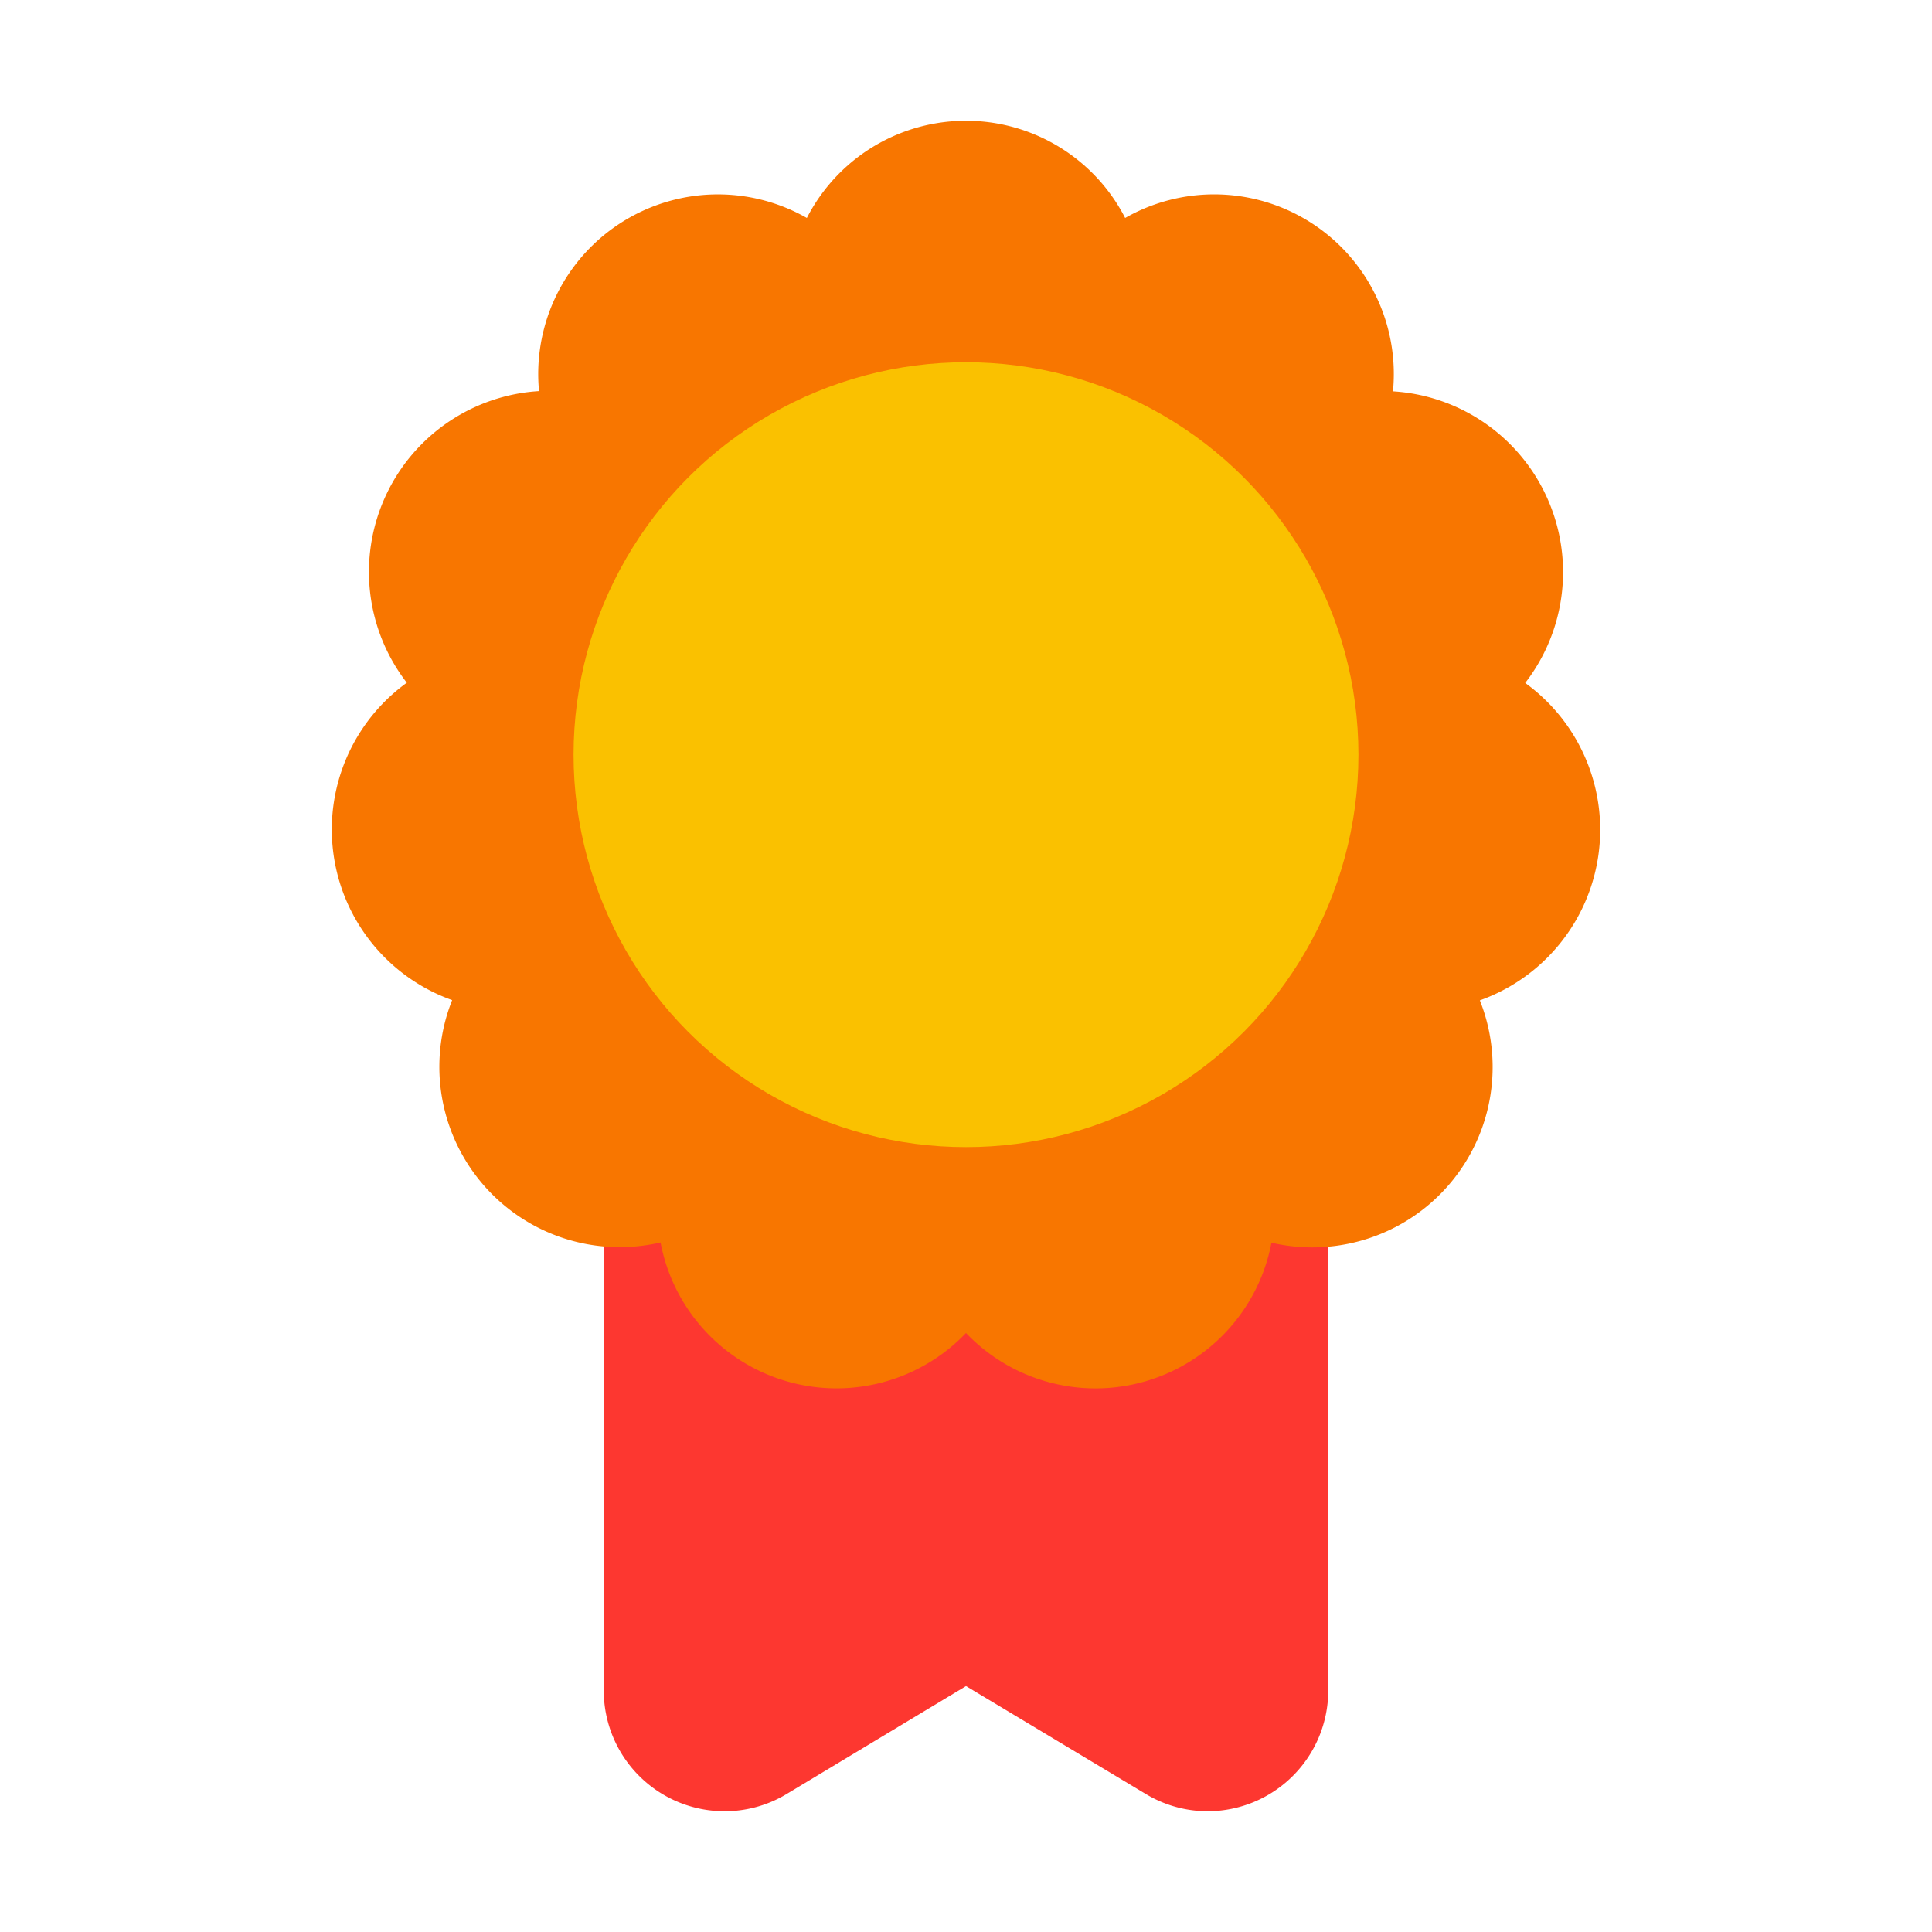 <?xml version="1.0" encoding="UTF-8" standalone="no"?> <svg xmlns="http://www.w3.org/2000/svg" viewBox="0 0 32 32"><defs><style>.cls-1{fill:#fd3730;}.cls-2{fill:#f87600;}.cls-3{fill:#fac100;}</style></defs><title>Achievement</title><g id="Achievement"><path class="cls-1" d="M20,30a1.985,1.985,0,0,1-1.026-.288L16,27.927l-2.975,1.79A1.984,1.984,0,0,1,12,30a2,2,0,0,1-2-2V17H22V28a2,2,0,0,1-2,2Z"/><path class="cls-2" d="M18.636,3.61h0a2.976,2.976,0,0,1,4.436,2.872h0a3,3,0,0,1,2.19,4.83h0a3,3,0,0,1-.751,5.257h0a2.987,2.987,0,0,1-3.452,4.014h0A2.966,2.966,0,0,1,16,22.079h0a2.966,2.966,0,0,1-5.059-1.5h0a2.987,2.987,0,0,1-3.452-4.014h0a3,3,0,0,1-.751-5.257h0a3,3,0,0,1,2.19-4.83h0A2.976,2.976,0,0,1,13.364,3.61h0A2.963,2.963,0,0,1,18.636,3.61Z"/><circle class="cls-3" cx="16" cy="12.5" r="6.5"/></g></svg>